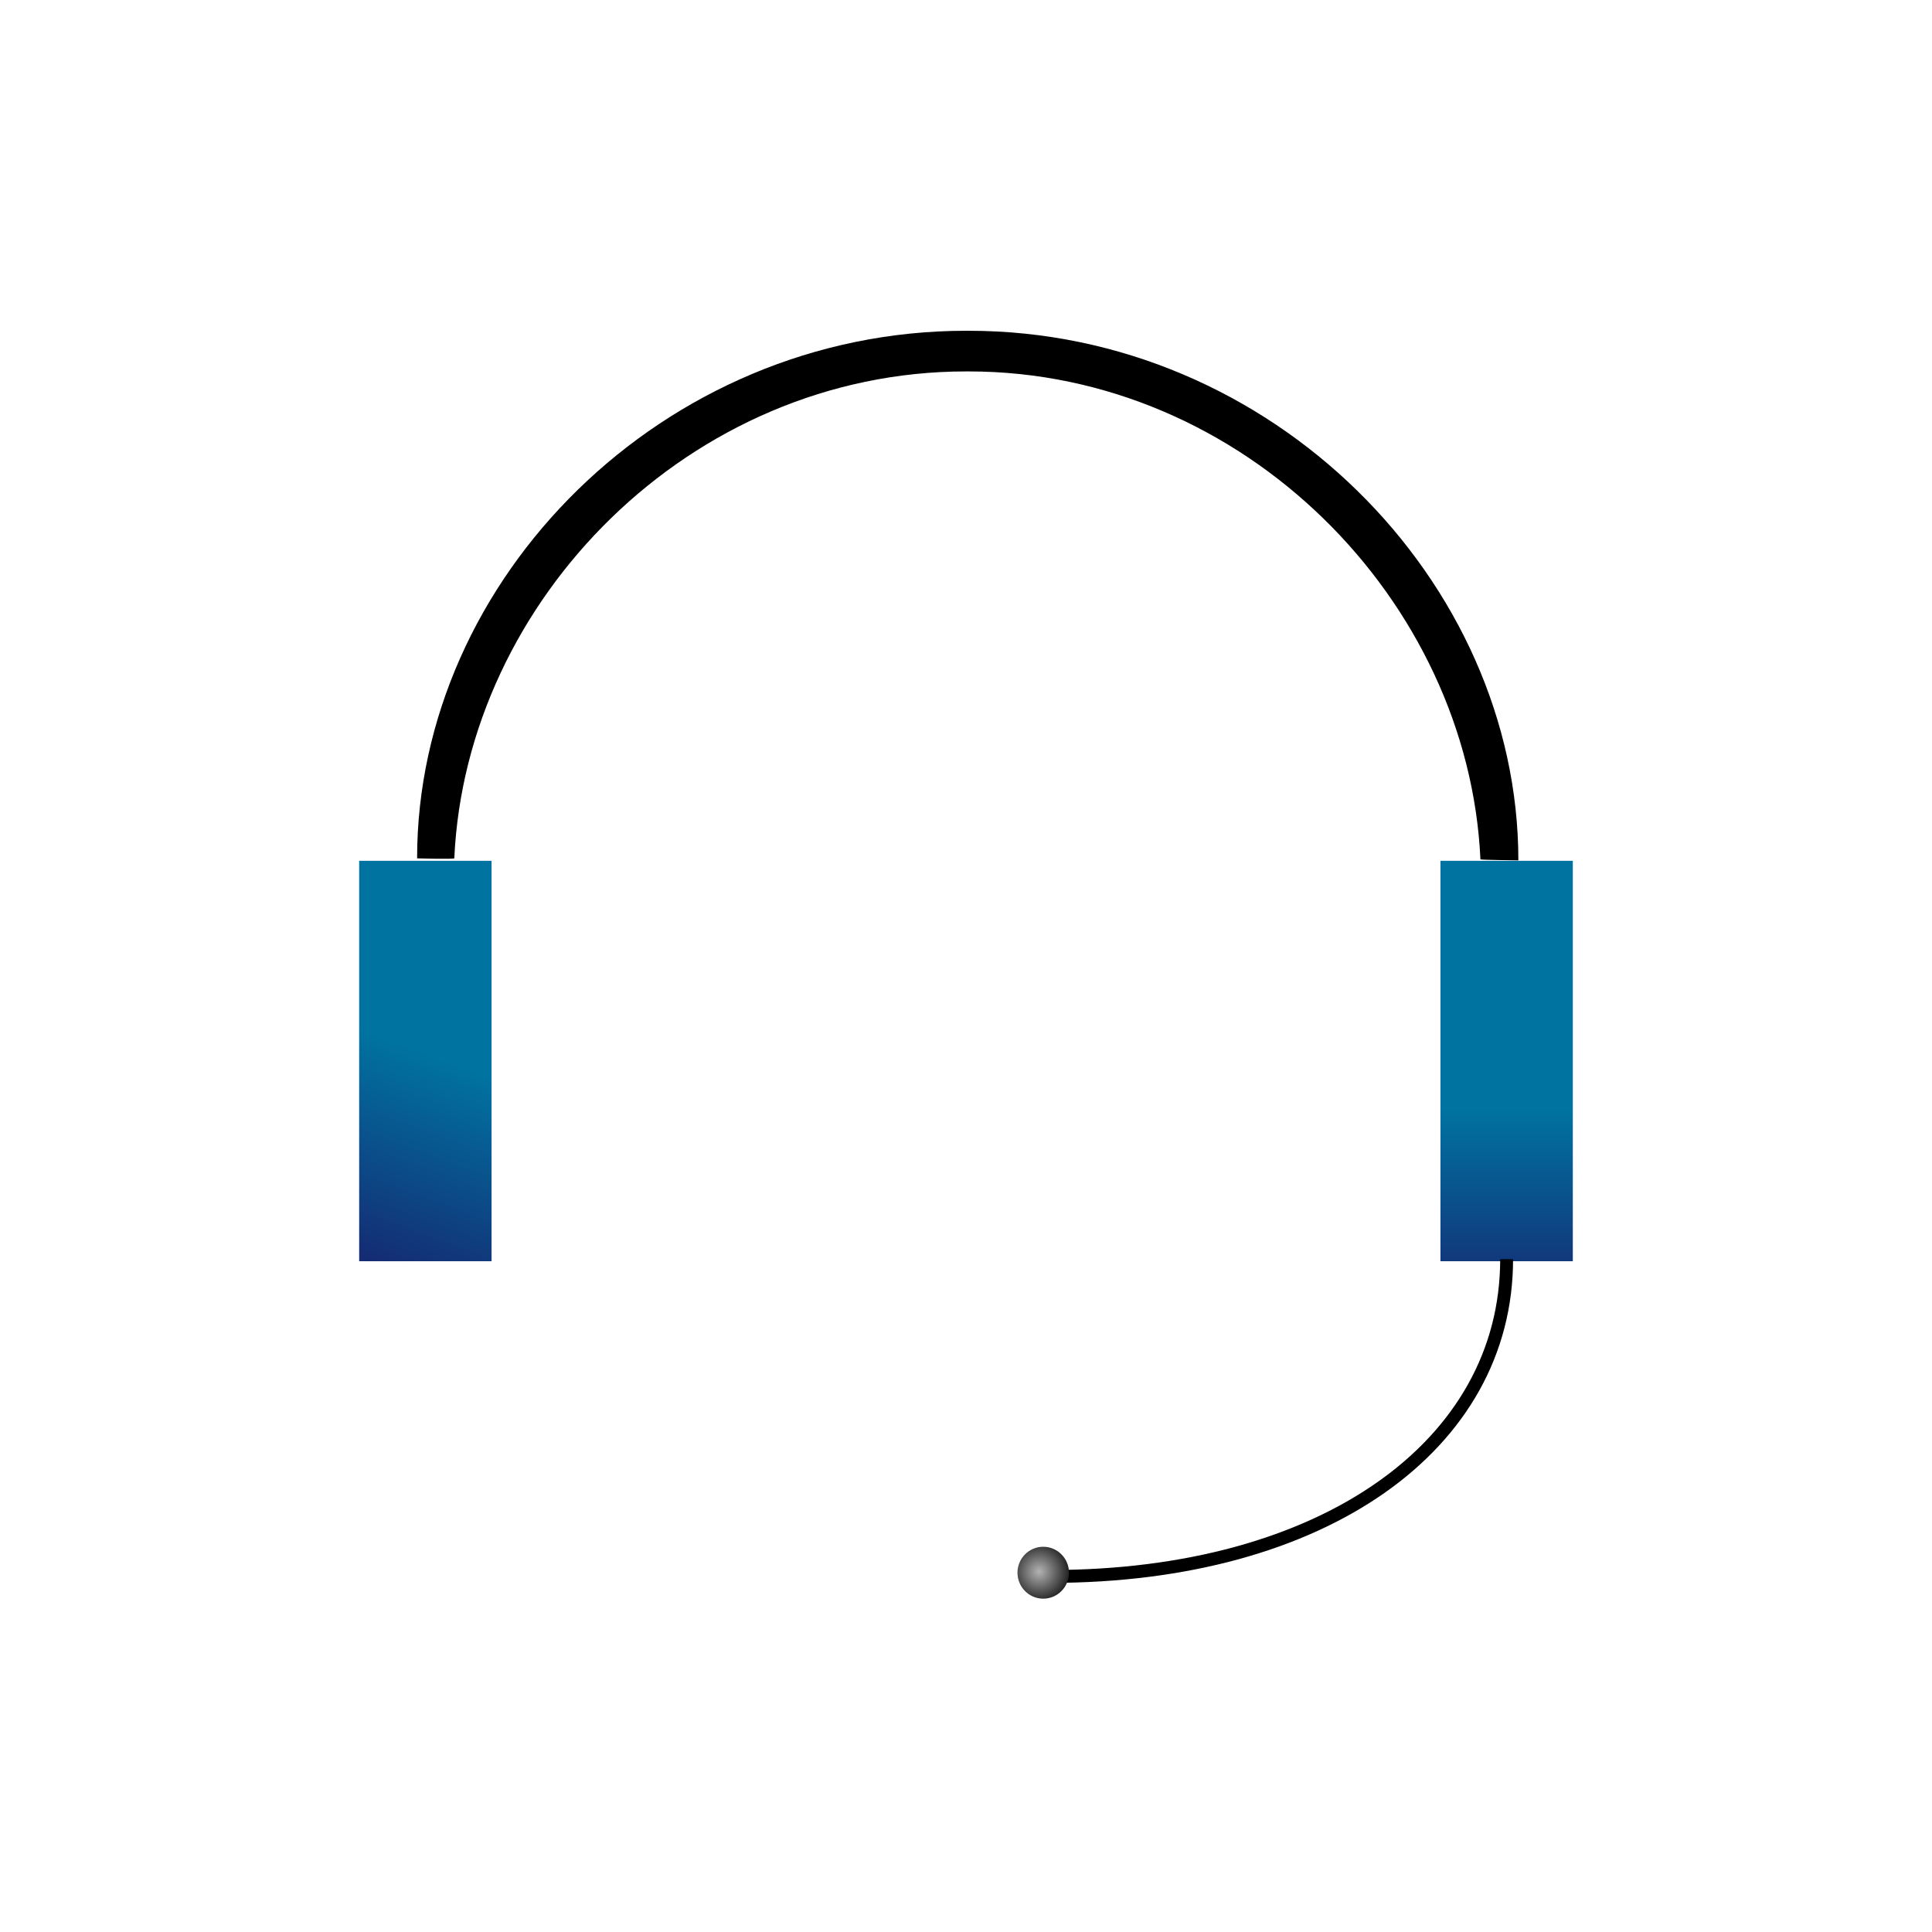 <?xml version="1.0" encoding="utf-8"?>
<!-- Generator: Adobe Illustrator 15.1.0, SVG Export Plug-In . SVG Version: 6.00 Build 0)  -->
<svg version="1.2" baseProfile="tiny" id="Layer_1" xmlns="http://www.w3.org/2000/svg" xmlns:xlink="http://www.w3.org/1999/xlink"
	 x="0px" y="0px" width="150px" height="150px" viewBox="0 0 150 150" xml:space="preserve">
<g>
	<linearGradient id="SVGID_1_" gradientUnits="userSpaceOnUse" x1="25.607" y1="102.546" x2="33.21" y2="81.881">
		<stop  offset="0" style="stop-color:#1B1464"/>
		<stop  offset="1" style="stop-color:#0073A1"/>
	</linearGradient>
	<rect x="27.886" y="66.833" fill="url(#SVGID_1_)" width="10.279" height="31.089"/>
	<linearGradient id="SVGID_2_" gradientUnits="userSpaceOnUse" x1="116.975" y1="105.37" x2="116.975" y2="86.153">
		<stop  offset="0" style="stop-color:#1B1464"/>
		<stop  offset="1" style="stop-color:#0073A1"/>
	</linearGradient>
	<rect x="111.835" y="66.833" fill="url(#SVGID_2_)" width="10.278" height="31.089"/>
	<path d="M117.885,66.797c0-21.694-19.115-41.116-42.67-41.116H75c-23.555,0-42.616,19.268-42.616,40.962
		c0,0,2.884,0.082,2.888-0.008c0.913-20.054,18.338-37.798,39.735-37.798h0.201c21.39,0,38.81,17.832,39.732,37.879
		C114.943,66.769,117.885,66.797,117.885,66.797z"/>
	<path fill="none" stroke="#000000" stroke-miterlimit="10" d="M116.974,97.762c0,14.479-14.277,24.632-35.405,24.632"/>
	<radialGradient id="SVGID_3_" cx="80.675" cy="122.022" r="2.47" gradientUnits="userSpaceOnUse">
		<stop  offset="0" style="stop-color:#B3B3B3"/>
		<stop  offset="1" style="stop-color:#1A1A1A"/>
	</radialGradient>
	<ellipse fill="url(#SVGID_3_)" cx="80.996" cy="122.105" rx="1.999" ry="2.015"/>
</g>
</svg>
